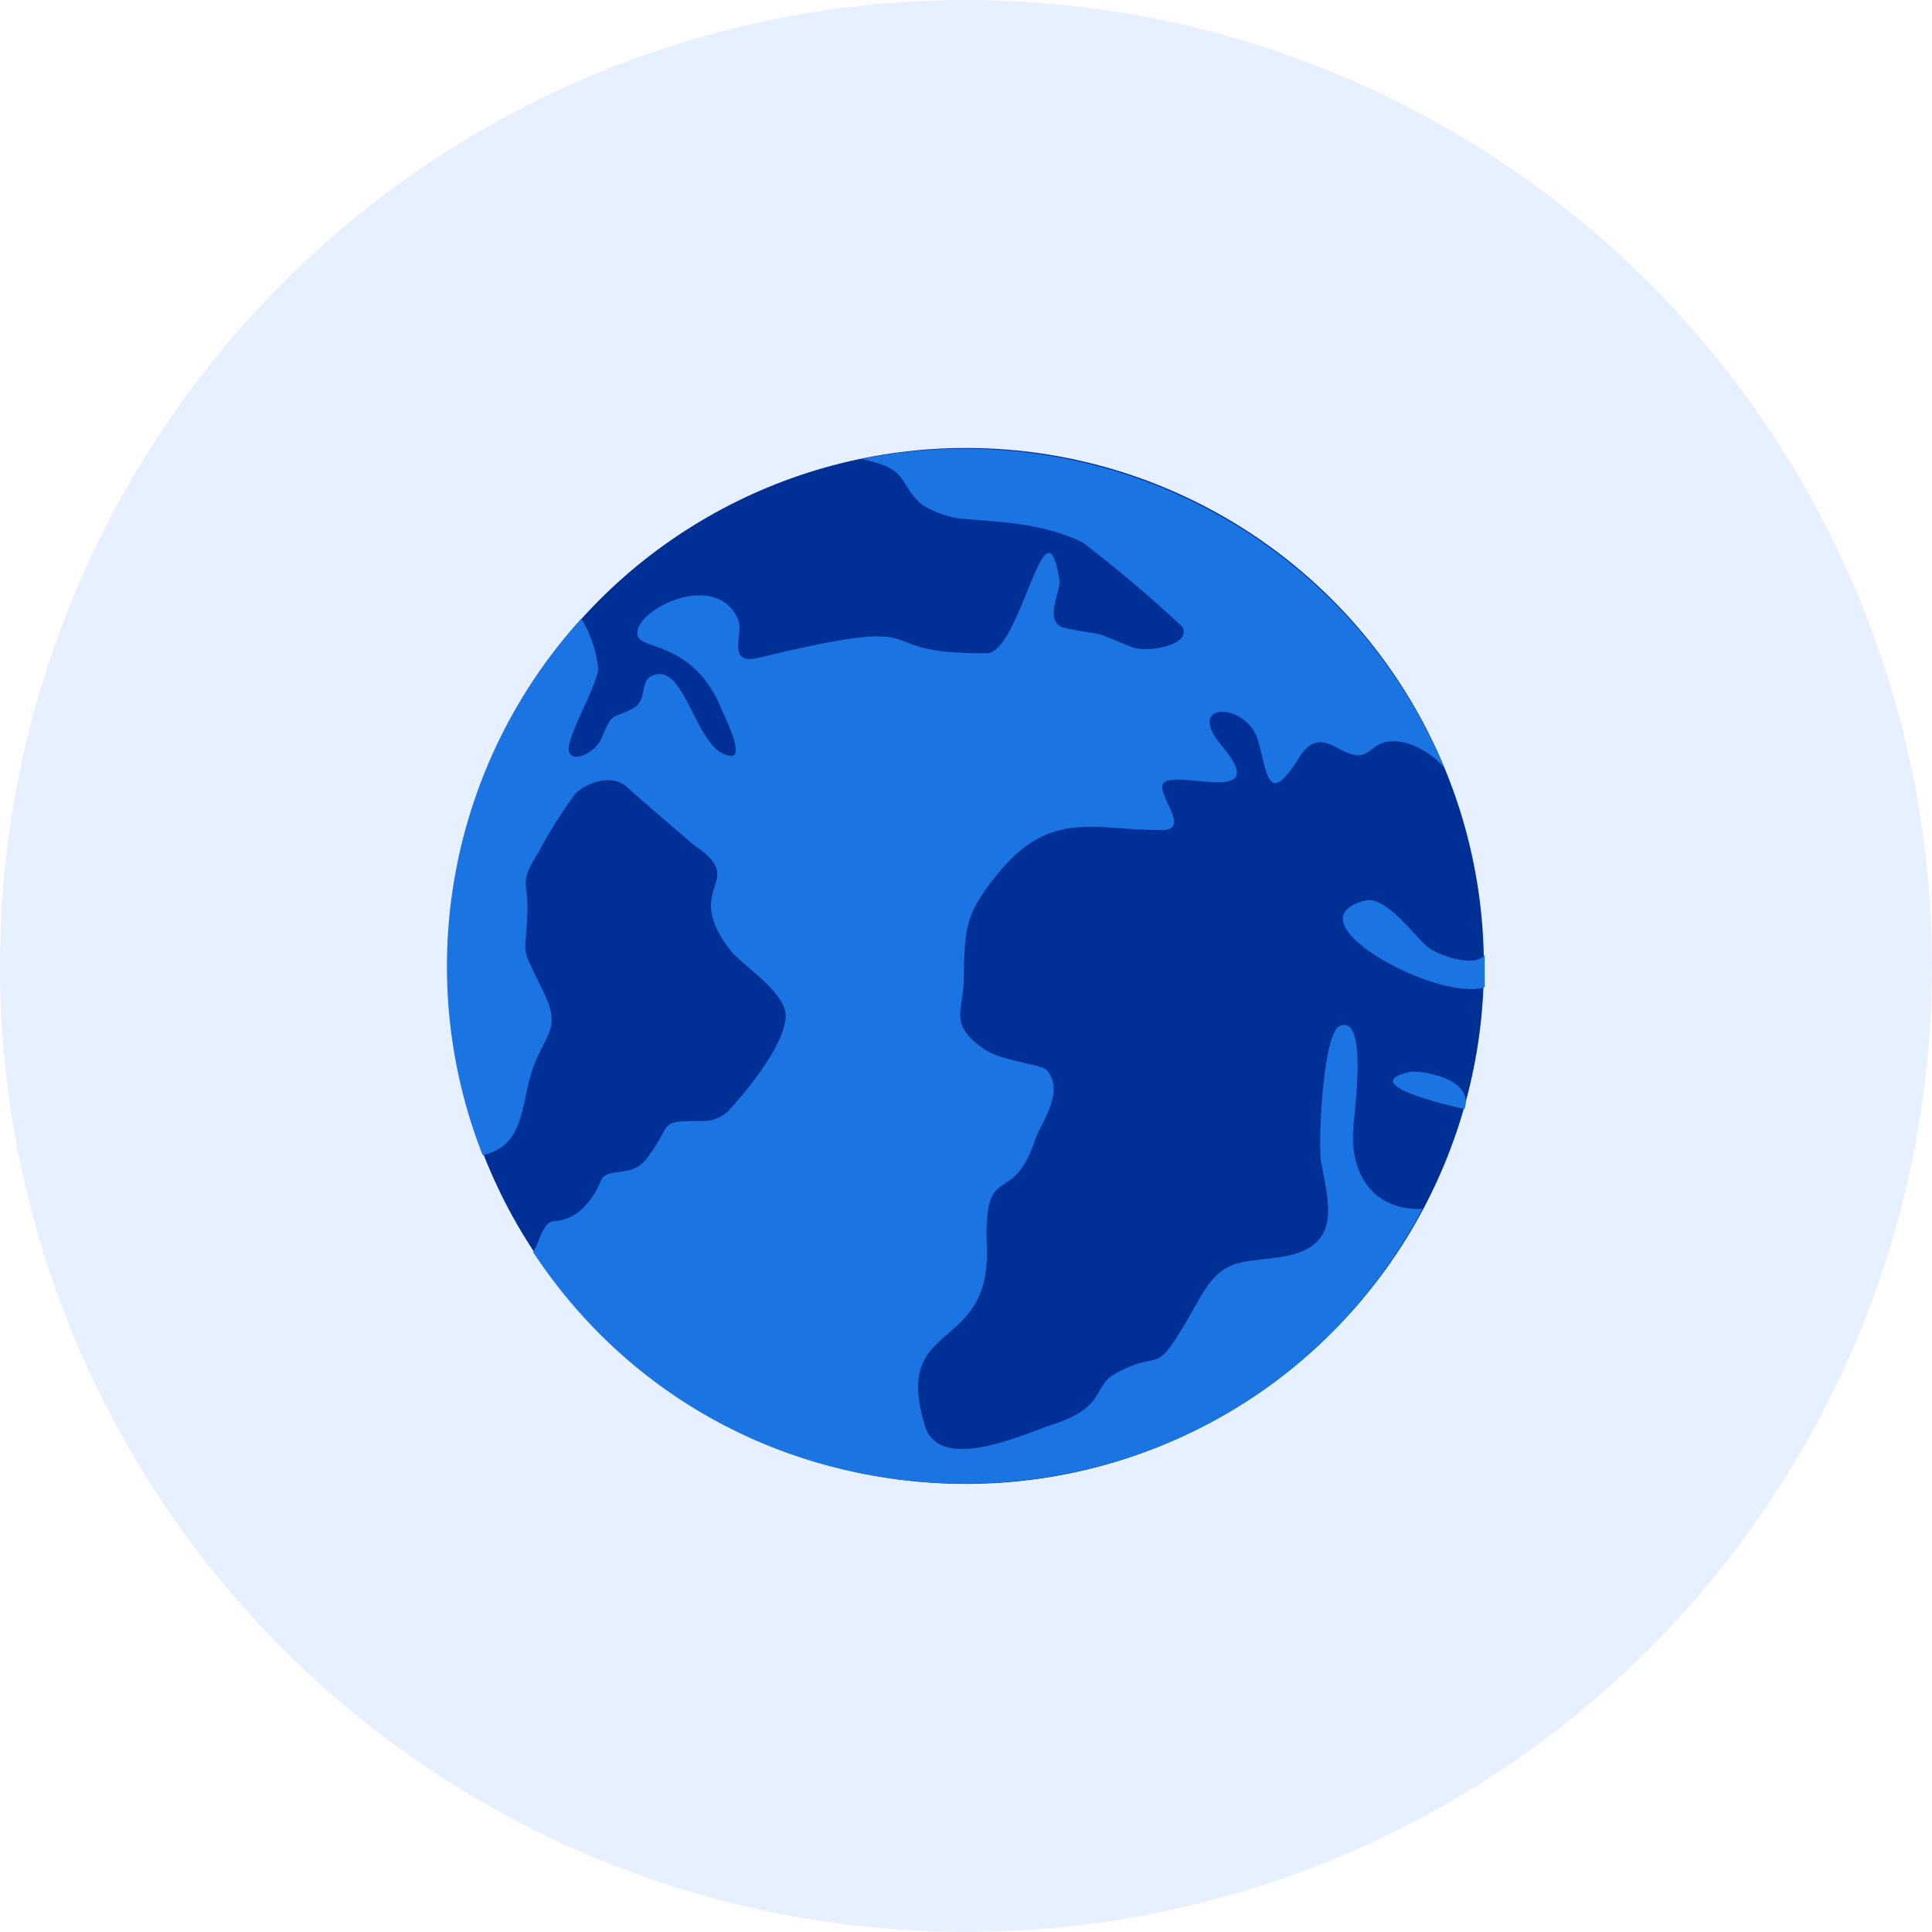 <svg id="Layer_1" data-name="Layer 1" xmlns="http://www.w3.org/2000/svg" viewBox="0 0 140.03 140.03"><defs><style>.cls-1{fill:#e6f0ff;}.cls-2{fill:#002f96;}.cls-3{fill:#1a75e2;fill-rule:evenodd;}</style></defs><title>Artboard 27</title><circle class="cls-1" cx="70.01" cy="70.01" r="70.01"/><circle class="cls-2" cx="70.01" cy="70.01" r="37.54"/><path class="cls-3" d="M104.7,55.68c-.89-1.12-2.79-2.23-4.24-1.9s-1.23,1.68-3.47.45c-1.23-.67-2-.67-2.9.78-2.24,3.58-2.24.89-2.91-1.34-.78-2.79-5.47-2.9-2.57.45,3.8,4.58-4,1.34-4.35,2.79-.23.89,1.9,3.13.11,3.24-4.69.11-7.93-1.56-11.73,2.79-2.91,3.47-2.68,4.36-2.8,8.38-.11,2-1,3,1.46,4.7,1.23.89,4.24,1.11,4.58,1.56,1.34,1.56-.45,3.8-.9,5.14-1.67,4.92-3.68,1.23-3.46,7.6.34,7.93-6.93,5.14-4.47,13.07,1.12,3.46,7.37.45,9.5-.23,3.57-1.22,2.68-2.68,4.24-3.57,3.8-2.12,2.57.89,6.15-5.47,1.67-2.91,2.79-2.57,5.81-3,4.58-.67,3.57-3.8,3-6.93-.22-1.34.12-9.27,1.35-9.83,2.12-.89,1,6.59,1,7.26-.33,3.47,1.45,6.15,5,6-13.3,25.13-48.83,26.81-64.47,3.12.45-.56.67-2.23,1.57-2.23,1.56-.11,2.68-1.34,3.35-2.91.45-1.11,2.23-.11,3.35-1.67,2-2.57.56-2.68,4.13-2.68a2.55,2.55,0,0,0,2-1c1.34-1.45,4.58-5.47,3.79-7.26-.67-1.57-2.79-2.91-3.79-4-3.8-4.81,1.34-5-2.69-7.71-.78-.67-3.68-3.13-4.91-4.25-1-.89-2.68-.44-3.69.45A32.39,32.39,0,0,0,39,61.83c-1.45,2.23-.67,2.12-.78,4.35-.12,3.36-.56,2.13,1,5.37,1.45,2.79.56,3.12-.45,5.47-1.11,2.79-.55,6-3.79,6.7a37.48,37.48,0,0,1,7.15-38.88,8.64,8.64,0,0,1,1.23,3.69c-.23,1.45-2.35,5-2.13,5.92s1.9.11,2.35-.89c.89-2.12.67-1.34,2.34-2.24,1-.55.45-2,1.35-2.34,2.45-1.12,3.12,5.58,5.69,5.81,1,.11-.33-2.68-.56-3.13-1.89-5-5.69-4.58-6.14-5.48C45.49,44.4,52,41.05,53.53,45c.34,1-.89,3.24,1.45,2.68,13.86-3.35,7.27-.23,16.54-.34,2.46,0,4.25-11.73,5.25-5.36.22.78-1.34,3.24.56,3.57,3.35.67,1.34,0,4.69,1.35,1.12.44,4.36-.12,3.69-1.46a93.35,93.35,0,0,0-7.26-6.14c-2.8-1.34-5.59-1.45-8.49-1.68a6.93,6.93,0,0,1-3.24-1.12c-1.79-1.78-.79-2.45-4.25-3.24A37.74,37.74,0,0,1,104.7,55.68Zm2.91,13.52v2.35c-3.35,1.11-14.3-4.81-8.72-6.26,1.46-.45,3.47,2.35,4.47,3.24C104,69.2,106.94,70.21,107.61,69.2Zm-1.45,11.17c-.12,0-8.27-1.78-3.92-2.68C103,77.58,106.83,78.14,106.16,80.37Z"/></svg>